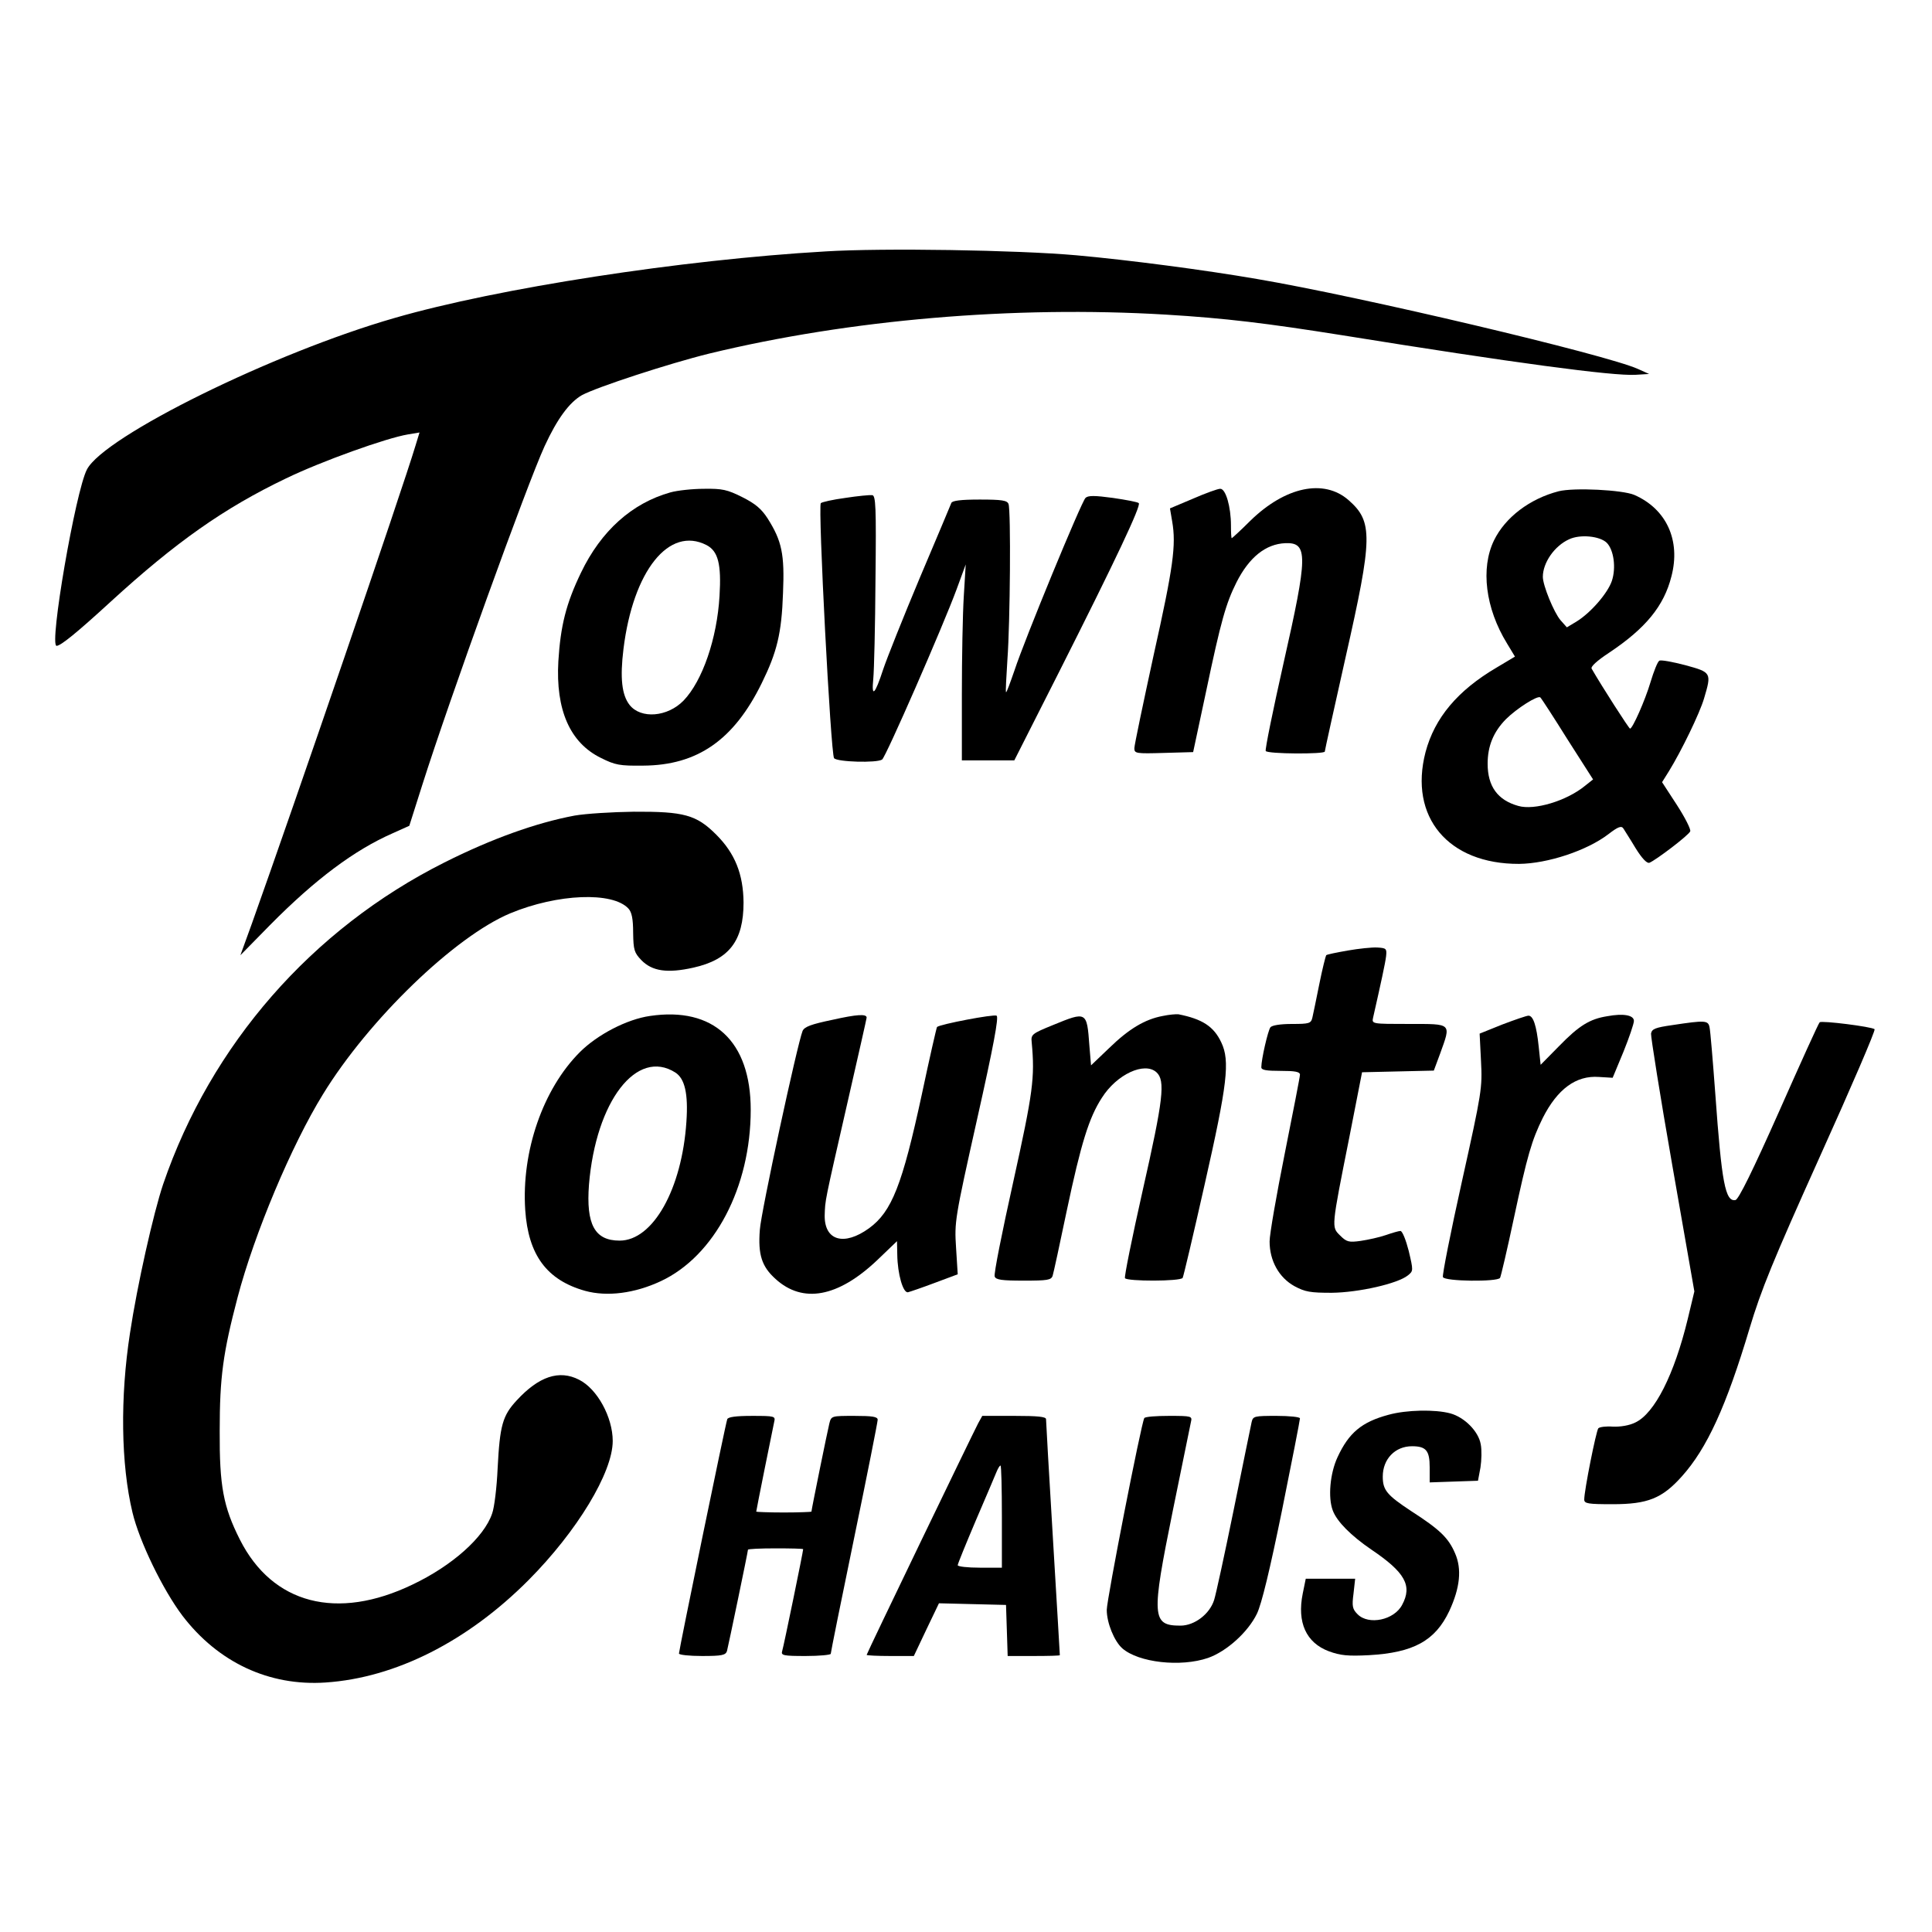 <?xml version="1.0" standalone="no"?>
<!DOCTYPE svg PUBLIC "-//W3C//DTD SVG 20010904//EN"
 "http://www.w3.org/TR/2001/REC-SVG-20010904/DTD/svg10.dtd">
<svg version="1.0" xmlns="http://www.w3.org/2000/svg"
 width="700pt" height="700pt" viewBox="0 0 700 700"
 preserveAspectRatio="xMidYMid meet">
<g transform="translate(0,700) scale(0.1,-0.1)"
fill="#000000" stroke="none">
<path d="M2990 6089 c-519 -30 -1187 -133 -1560 -241 -439 -126 -1053 -429
-1115 -549 -41 -78 -138 -639 -110 -639 15 0 74 48 195 159 237 217 412 340
635 447 130 63 365 147 443 160 l42 7 -15 -49 c-48 -160 -439 -1301 -593
-1732 l-41 -113 107 109 c164 166 306 272 445 333 l60 27 47 148 c98 309 380
1090 443 1227 46 100 90 159 135 185 53 29 316 115 462 151 508 123 1102 174
1655 141 215 -13 363 -31 640 -75 614 -99 980 -148 1061 -143 l49 3 -40 18
c-115 52 -1003 262 -1380 326 -191 33 -466 69 -655 86 -214 19 -700 27 -910
14z"/>
<path d="M2429 5216 c-139 -39 -251 -139 -324 -291 -54 -112 -74 -192 -82
-321 -10 -176 42 -295 154 -350 52 -26 68 -29 153 -28 197 1 329 93 430 299
55 112 72 180 77 326 6 141 -4 189 -56 271 -22 34 -44 53 -92 77 -54 27 -72
31 -138 30 -42 0 -97 -6 -122 -13z m131 -191 c42 -22 54 -69 47 -184 -9 -155
-62 -308 -130 -379 -58 -60 -155 -68 -196 -16 -28 36 -35 97 -22 203 35 283
165 446 301 376z"/>
<path d="M4322 5193 l-83 -35 8 -47 c15 -86 4 -166 -67 -484 -38 -175 -70
-327 -70 -338 0 -19 6 -20 107 -17 l106 3 47 220 c54 257 72 319 110 395 46
91 106 139 177 142 83 3 82 -44 -7 -437 -38 -169 -67 -311 -64 -316 6 -11 214
-12 214 -2 0 4 34 157 75 340 99 437 100 493 11 571 -89 78 -229 49 -356 -75
-35 -35 -66 -63 -67 -63 -2 0 -3 21 -3 46 0 68 -19 134 -39 133 -9 0 -53 -16
-99 -36z"/>
<path d="M5647 5220 c-104 -27 -193 -94 -234 -178 -49 -101 -31 -246 47 -373
l29 -48 -67 -40 c-141 -83 -224 -182 -257 -306 -61 -235 82 -406 339 -405 103
1 246 48 324 108 35 27 47 31 54 20 4 -7 25 -39 44 -71 23 -37 41 -56 50 -53
23 9 143 100 148 114 3 7 -19 50 -48 95 l-54 83 25 40 c45 73 111 209 127 263
28 94 27 95 -68 121 -46 12 -89 20 -94 16 -6 -3 -20 -38 -32 -78 -20 -67 -65
-168 -74 -168 -4 0 -104 156 -139 217 -5 7 19 29 63 58 132 88 199 169 226
277 34 130 -18 244 -135 295 -43 18 -218 27 -274 13z m175 -187 c25 -26 34
-90 18 -138 -15 -44 -76 -115 -128 -147 l-35 -21 -23 26 c-24 28 -64 126 -64
157 0 51 42 112 95 136 40 19 112 12 137 -13z m-142 -713 l92 -144 -29 -23
c-67 -55 -184 -90 -242 -73 -75 21 -111 71 -111 153 0 64 21 115 66 161 39 39
116 88 125 79 5 -5 49 -73 99 -153z"/>
<path d="M3063 5196 c-45 -6 -85 -15 -89 -19 -11 -10 36 -910 48 -924 11 -14
155 -18 174 -5 13 8 221 484 270 617 l33 90 -7 -115 c-4 -63 -7 -223 -7 -355
l0 -240 95 0 95 0 162 320 c205 406 298 603 289 612 -3 4 -46 12 -94 19 -66 9
-90 9 -99 0 -15 -14 -221 -514 -257 -624 -16 -46 -29 -82 -31 -80 -2 2 1 55 5
118 10 135 13 541 4 564 -5 13 -24 16 -104 16 -69 0 -99 -4 -103 -12 -3 -7
-54 -130 -115 -273 -60 -143 -119 -291 -132 -330 -30 -92 -43 -105 -36 -35 3
30 7 192 8 360 3 265 1 305 -12 306 -8 1 -52 -3 -97 -10z"/>
<path d="M2082 4045 c-139 -26 -301 -84 -472 -170 -480 -241 -846 -660 -1019
-1166 -35 -104 -94 -366 -120 -539 -36 -232 -33 -475 9 -650 25 -105 110 -280
181 -374 129 -169 314 -256 519 -242 253 17 514 149 735 371 176 177 305 390
305 504 0 86 -56 189 -122 222 -72 37 -146 12 -226 -75 -51 -55 -61 -90 -69
-246 -3 -69 -12 -143 -20 -164 -29 -86 -145 -189 -288 -257 -274 -132 -508
-71 -626 163 -60 119 -74 194 -73 393 0 196 12 283 65 485 61 231 195 550 309
735 166 271 478 572 679 656 171 71 371 79 428 17 12 -13 17 -37 17 -88 1 -62
4 -72 30 -99 39 -40 94 -48 188 -27 130 29 182 97 182 236 -1 103 -31 178 -99
246 -72 72 -117 84 -299 83 -78 -1 -174 -7 -214 -14z"/>
<path d="M4883 3556 c-40 -7 -75 -14 -78 -17 -2 -3 -14 -50 -25 -105 -11 -54
-22 -109 -25 -121 -5 -21 -11 -23 -74 -23 -43 0 -72 -5 -78 -12 -9 -12 -33
-116 -33 -145 0 -10 18 -13 70 -13 52 0 70 -3 70 -14 0 -7 -25 -135 -55 -285
-30 -150 -55 -293 -55 -319 0 -70 34 -131 90 -162 39 -21 58 -24 135 -24 97 1
239 33 276 63 20 16 20 17 3 89 -10 39 -23 72 -30 72 -6 0 -30 -7 -53 -15 -23
-8 -64 -17 -91 -21 -43 -6 -51 -4 -75 20 -31 31 -32 25 34 356 l46 235 130 3
130 3 23 62 c40 111 44 107 -113 107 -135 0 -135 0 -130 23 29 128 44 197 47
222 3 28 1 30 -32 32 -19 1 -67 -4 -107 -11z"/>
<path d="M2355 3319 c-84 -12 -191 -68 -254 -131 -134 -134 -212 -360 -198
-572 11 -163 78 -254 217 -293 80 -22 180 -9 274 35 195 91 326 341 326 621 0
249 -135 374 -365 340z m92 -205 c34 -22 47 -76 40 -178 -16 -244 -121 -431
-242 -431 -90 0 -122 58 -111 203 25 302 173 495 313 406z"/>
<path d="M3016 3305 c-77 -16 -101 -25 -108 -40 -19 -47 -151 -657 -155 -721
-7 -90 7 -133 57 -178 99 -90 226 -66 367 67 l73 70 1 -49 c1 -70 21 -140 39
-136 8 2 52 17 97 34 l83 31 -6 96 c-6 94 -5 103 76 465 60 267 79 370 71 376
-11 6 -205 -31 -216 -41 -2 -3 -27 -112 -55 -244 -71 -329 -109 -425 -191
-485 -91 -66 -162 -45 -161 46 2 58 -2 39 83 411 38 166 69 303 69 306 0 14
-35 12 -124 -8z"/>
<path d="M4213 3319 c-65 -12 -123 -47 -194 -116 l-66 -63 -6 72 c-9 124 -10
124 -132 74 -76 -31 -80 -34 -77 -62 12 -129 5 -181 -67 -507 -40 -180 -71
-334 -67 -342 4 -12 26 -15 105 -15 86 0 100 2 105 18 3 9 26 115 51 235 52
246 81 338 127 409 54 86 155 132 198 93 33 -30 25 -98 -50 -429 -38 -169 -67
-312 -64 -317 7 -12 201 -12 209 1 3 5 39 158 80 340 82 362 92 446 60 513
-27 58 -69 85 -155 102 -8 1 -34 -1 -57 -6z"/>
<path d="M5823 3318 c-63 -10 -102 -34 -174 -108 l-67 -68 -7 66 c-8 77 -20
112 -37 112 -7 0 -50 -15 -95 -32 l-82 -33 5 -100 c5 -97 3 -111 -69 -435 -41
-184 -72 -341 -69 -347 5 -16 198 -18 207 -3 3 5 26 103 50 216 49 229 65 283
105 364 53 104 120 154 203 148 l50 -3 39 94 c21 52 38 102 38 112 0 21 -38
28 -97 17z"/>
<path d="M6060 3286 c-63 -9 -75 -14 -78 -31 -1 -11 33 -226 77 -477 l80 -457
-24 -100 c-49 -202 -120 -342 -190 -375 -22 -11 -54 -16 -81 -15 -24 2 -48 -1
-53 -6 -8 -10 -51 -225 -51 -258 0 -15 14 -17 103 -17 127 0 179 21 250 100
92 102 162 256 246 537 42 140 84 243 255 623 113 250 202 457 198 461 -10 9
-192 32 -199 25 -4 -3 -70 -149 -147 -323 -96 -216 -147 -319 -158 -321 -37
-7 -50 63 -73 383 -9 121 -18 230 -21 243 -5 25 -15 26 -134 8z"/>
<path d="M5031 1874 c-97 -26 -144 -65 -185 -154 -27 -58 -35 -146 -17 -193
15 -40 66 -91 139 -141 123 -83 150 -131 112 -201 -29 -55 -121 -74 -161 -34
-19 19 -21 29 -15 75 l6 54 -89 0 -90 0 -11 -54 c-21 -104 12 -178 95 -209 41
-15 68 -18 145 -14 161 9 240 52 291 160 39 84 46 152 21 209 -24 56 -55 86
-159 153 -88 58 -103 76 -103 125 0 64 45 110 106 110 51 0 64 -16 64 -76 l0
-55 87 3 88 3 9 48 c4 26 5 64 1 84 -8 47 -59 98 -110 112 -55 15 -159 13
-224 -5z"/>
<path d="M2635 1858 c-6 -15 -175 -837 -175 -849 0 -5 38 -9 84 -9 72 0 85 3
90 18 5 19 76 360 76 367 0 3 45 5 100 5 55 0 100 -1 100 -3 0 -9 -71 -354
-76 -369 -5 -16 4 -18 85 -18 50 0 91 4 91 8 0 5 38 194 85 421 47 227 85 419
85 427 0 11 -19 14 -84 14 -83 0 -84 0 -91 -27 -7 -28 -65 -313 -65 -320 0 -1
-45 -3 -100 -3 -55 0 -100 2 -100 3 0 5 59 297 65 325 5 21 3 22 -80 22 -59 0
-87 -4 -90 -12z"/>
<path d="M3544 1843 c-19 -36 -404 -834 -404 -839 0 -2 39 -4 86 -4 l85 0 45
95 46 96 121 -3 122 -3 3 -92 3 -93 94 0 c52 0 95 1 95 3 0 1 -11 191 -25 422
-14 231 -25 426 -25 433 0 9 -30 12 -115 12 l-116 0 -15 -27z m86 -338 l0
-185 -80 0 c-44 0 -80 4 -80 9 0 5 30 78 66 163 36 84 70 163 75 176 5 12 11
22 14 22 3 0 5 -83 5 -185z"/>
<path d="M4146 1862 c-11 -18 -136 -657 -136 -695 0 -47 27 -113 56 -139 59
-52 212 -69 311 -35 68 24 145 94 177 160 17 35 47 159 91 375 36 178 65 327
65 333 0 5 -38 9 -85 9 -80 0 -85 -1 -90 -22 -3 -13 -32 -156 -65 -318 -33
-162 -65 -309 -71 -327 -16 -51 -71 -93 -122 -93 -104 0 -106 31 -28 415 34
165 63 310 66 323 5 21 3 22 -79 22 -47 0 -87 -3 -90 -8z"/>
</g>
</svg>
